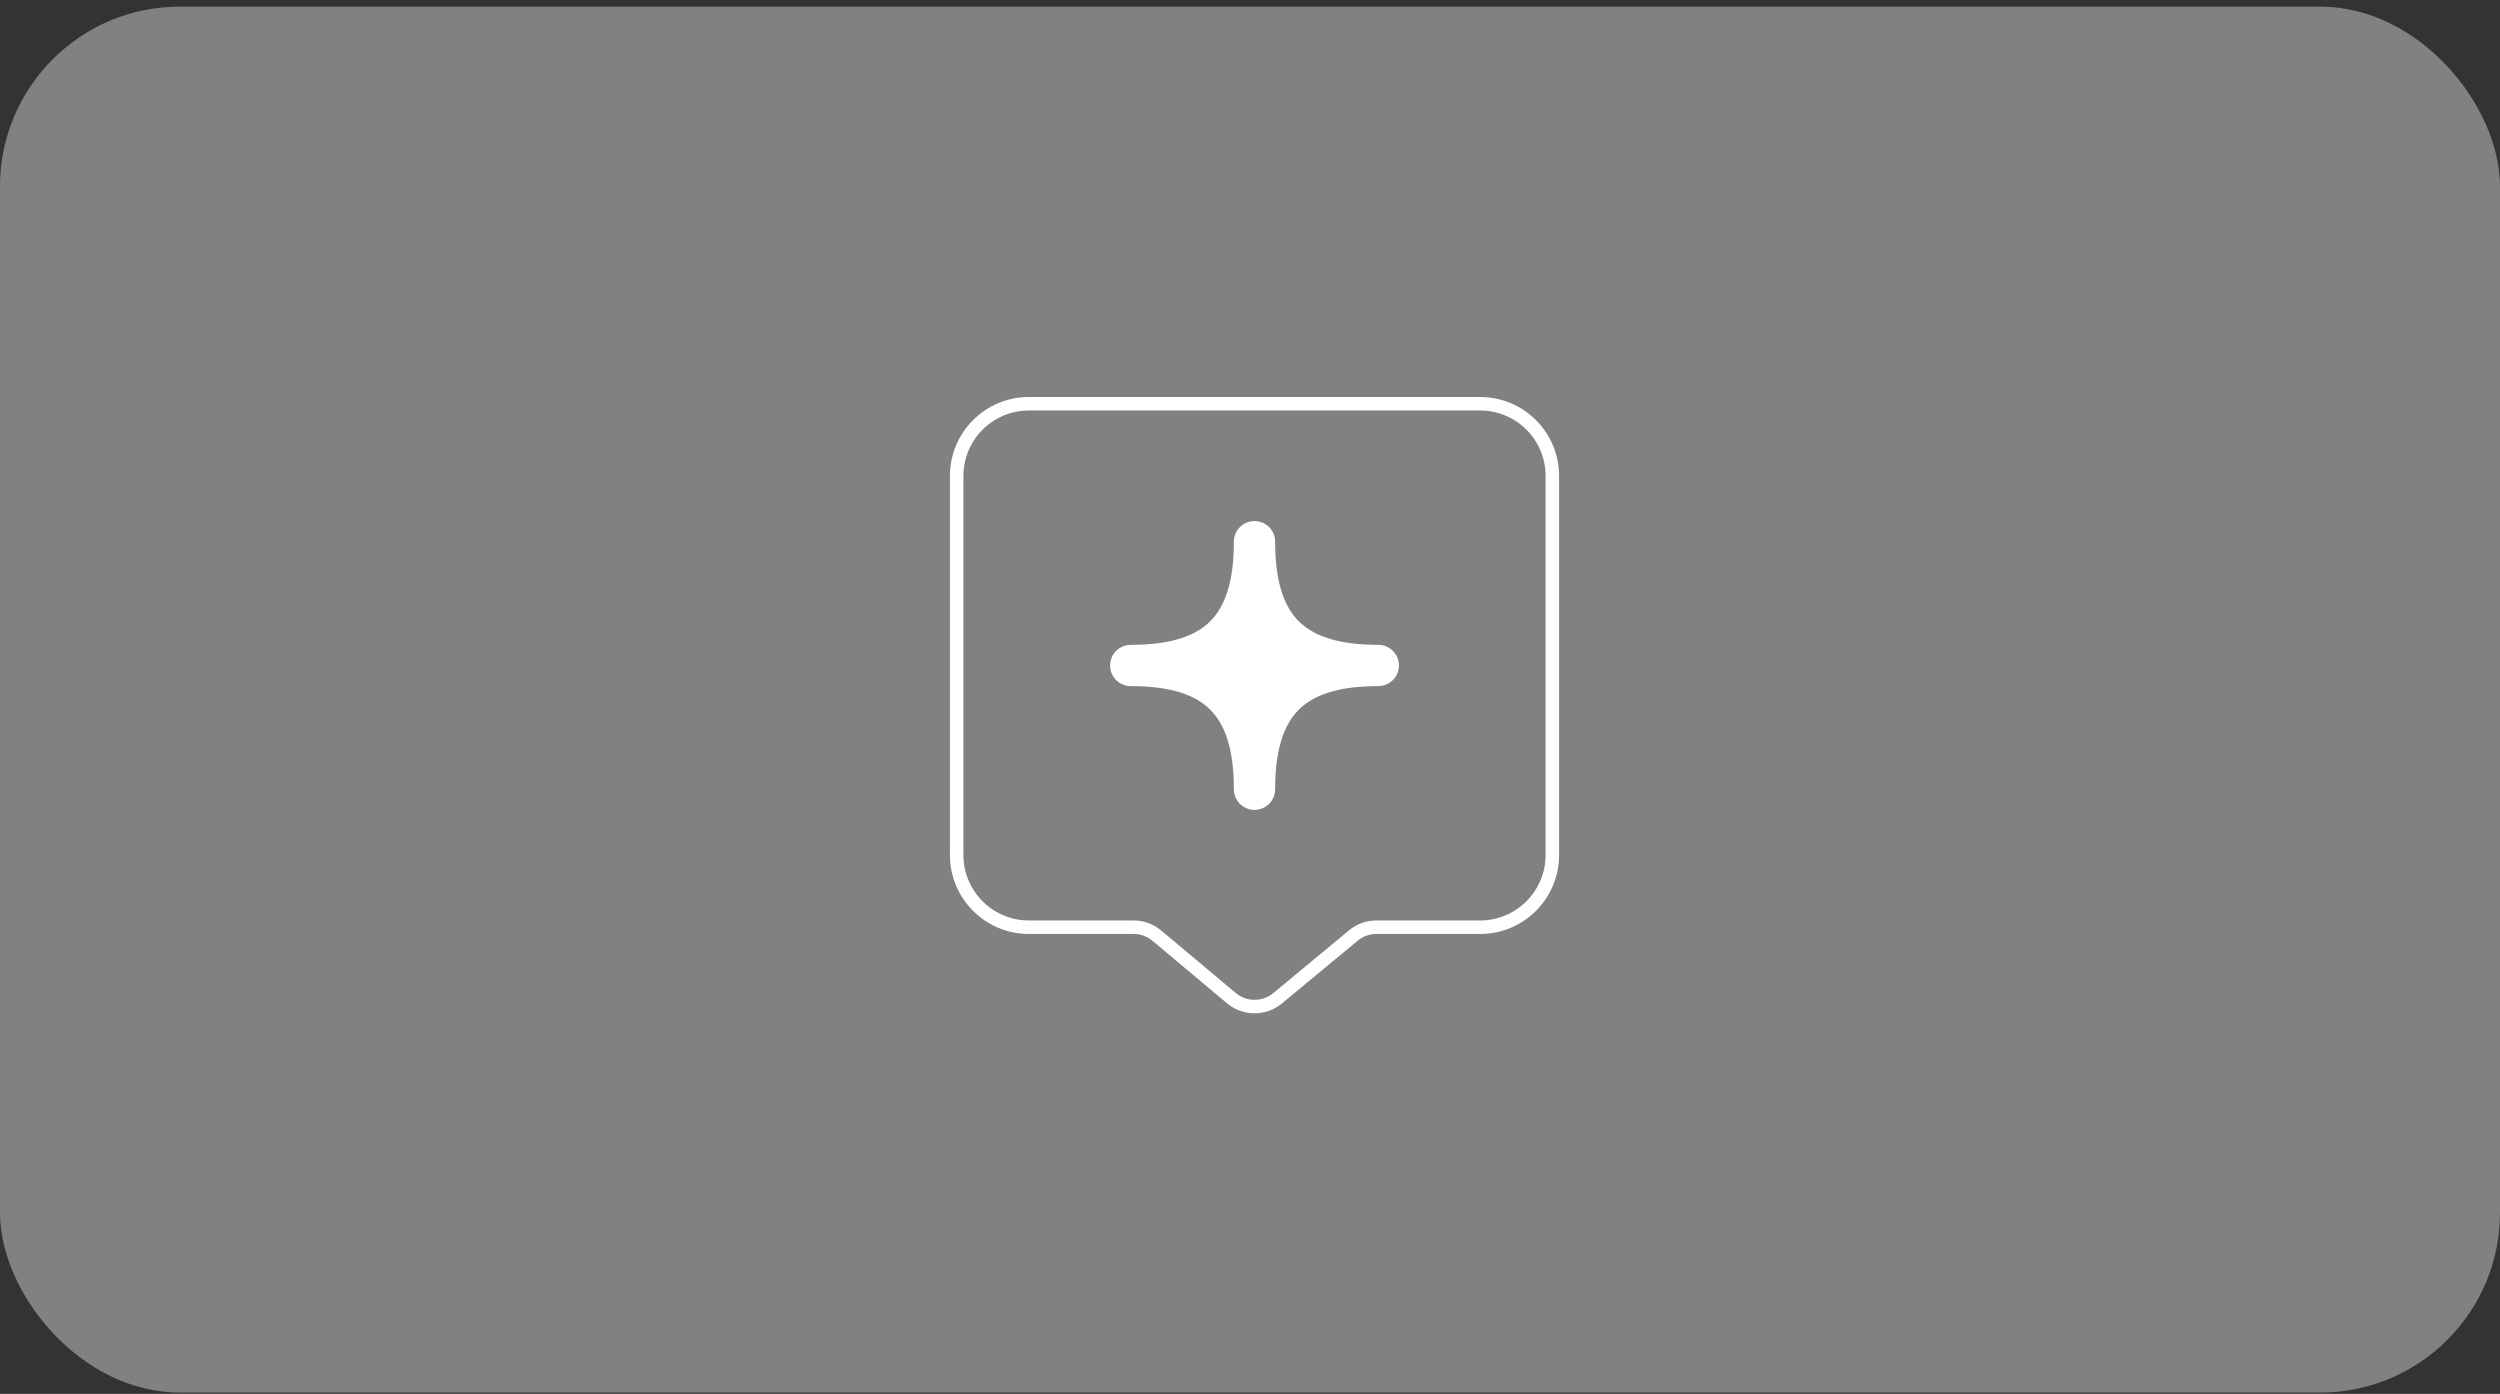<svg width="278" height="155" viewBox="0 0 278 155" fill="none" xmlns="http://www.w3.org/2000/svg">
<rect x="0" y="0" width="278" height="155" fill="#333333" stroke="none"/>
<rect y="0.736" width="278" height="154.117" rx="20" fill="#818181"/>
<rect width="96.347" height="96.347" transform="translate(91.328 29.842)" fill="#818181"/>
<path d="M106.382 52.925C106.382 48.491 109.976 44.897 114.411 44.897H164.591C169.026 44.897 172.62 48.491 172.62 52.925V95.077C172.62 99.511 169.026 103.106 164.591 103.106H153.053C152.118 103.106 151.212 103.432 150.493 104.029L142.069 111.007C140.576 112.244 138.414 112.238 136.929 110.993L128.639 104.044C127.916 103.438 127.003 103.106 126.06 103.106H114.411C109.976 103.106 106.382 99.511 106.382 95.077V52.925Z" stroke="white" stroke-width="1.5" stroke-linejoin="round"/>
<path d="M141.795 60.237C141.795 58.97 140.768 57.943 139.501 57.943C138.234 57.943 137.207 58.97 137.207 60.237C137.207 64.736 136.21 67.452 134.581 69.082C132.952 70.71 130.236 71.707 125.737 71.707C124.47 71.707 123.443 72.734 123.443 74.001C123.443 75.268 124.47 76.295 125.737 76.295C130.236 76.295 132.952 77.292 134.581 78.921C136.21 80.55 137.207 83.266 137.207 87.765C137.207 89.032 138.234 90.059 139.501 90.059C140.768 90.059 141.795 89.032 141.795 87.765C141.795 83.266 142.792 80.55 144.421 78.921C146.05 77.292 148.766 76.295 153.265 76.295C154.532 76.295 155.559 75.268 155.559 74.001C155.559 72.734 154.532 71.707 153.265 71.707C148.766 71.707 146.05 70.71 144.421 69.082C142.792 67.452 141.795 64.736 141.795 60.237Z" fill="white"/>
</svg>
